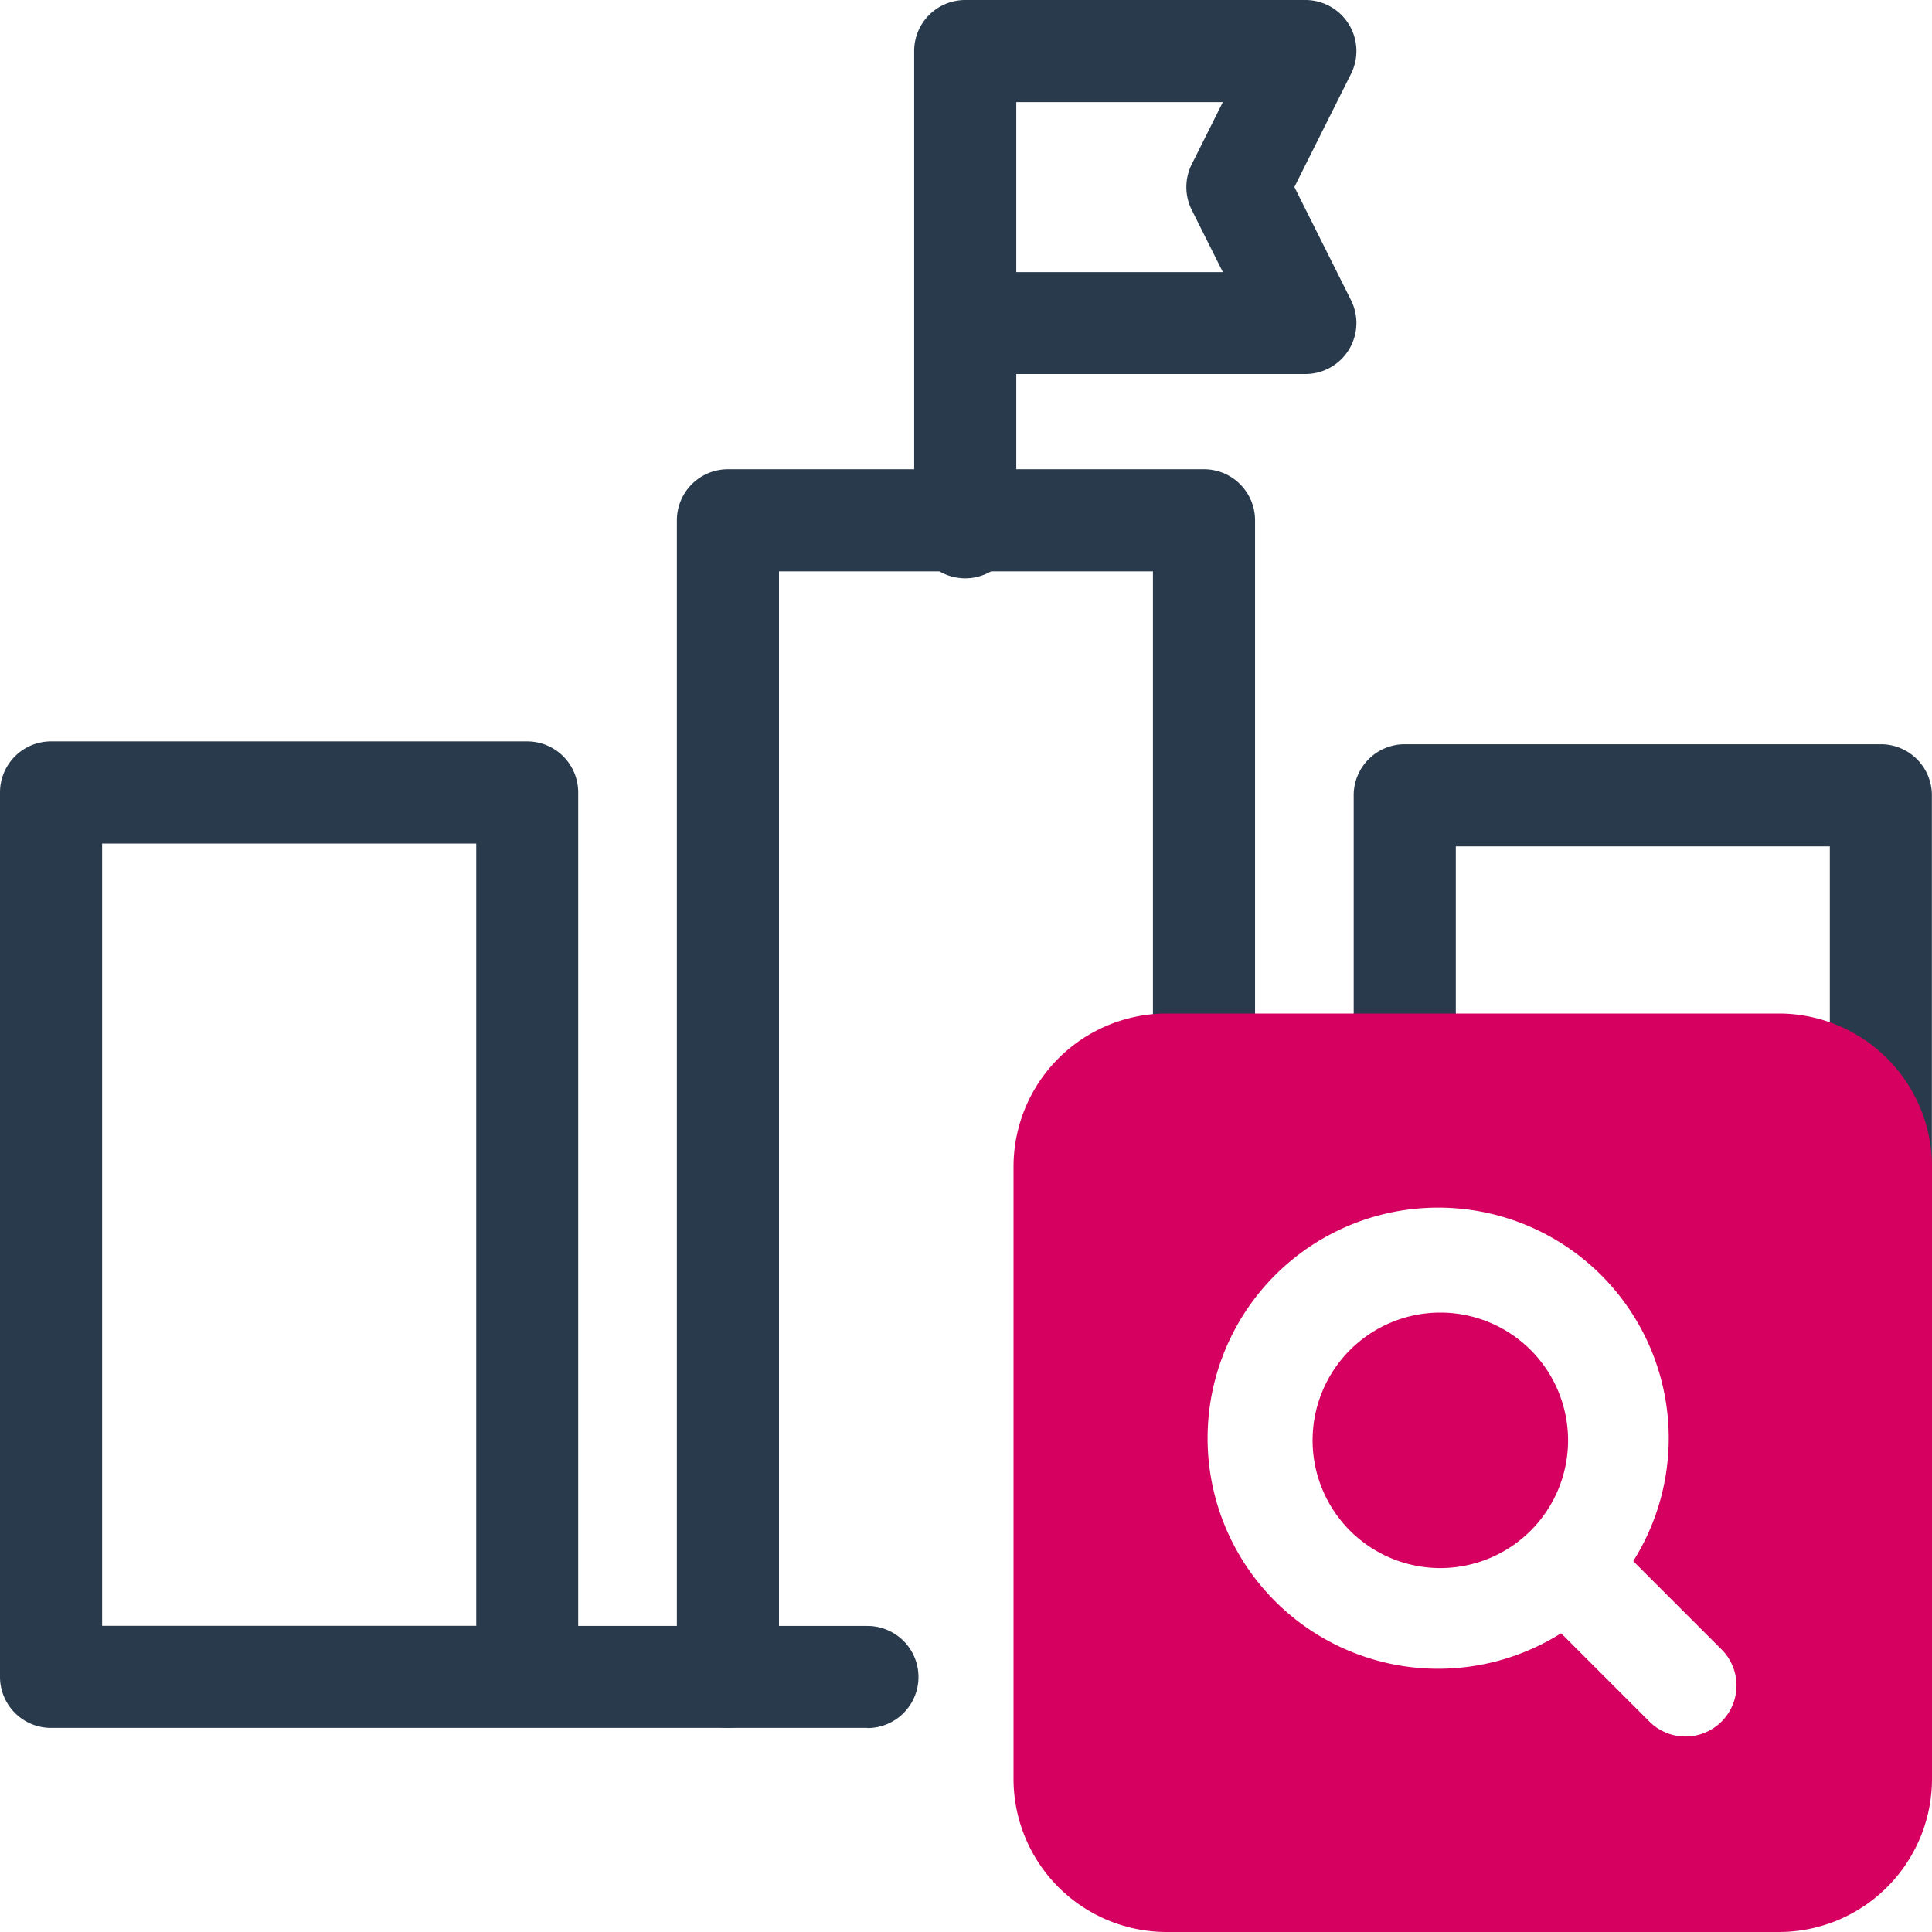 <svg xmlns="http://www.w3.org/2000/svg" id="competitive-analysis" width="70" height="70" viewBox="0 0 70 70"><g id="Group_94140" data-name="Group 94140"><path id="Path_23333" data-name="Path 23333" d="M25.349,63.1A1.849,1.849,0,0,1,23.5,61.254V19.349A1.849,1.849,0,0,1,25.349,17.5H42.6a1.849,1.849,0,0,1,1.849,1.849v19.72a1.849,1.849,0,1,1-3.7,0V21.2H27.2V61.254A1.849,1.849,0,0,1,25.349,63.1Z" transform="translate(1.024 -0.498)" fill="#293a4c"></path><path id="Path_23334" data-name="Path 23334" d="M62.6,42.755a1.849,1.849,0,0,1-1.849-1.849V29.2H47.2v8.011a1.849,1.849,0,0,1-3.7,0v-9.86A1.849,1.849,0,0,1,45.349,25.5H62.6a1.849,1.849,0,0,1,1.849,1.849V40.906A1.849,1.849,0,0,1,62.6,42.755Z" transform="translate(5.547 1.465)" fill="#293a4c"></path><path id="Path_23335" data-name="Path 23335" d="M34.928,61.243H5.349A1.849,1.849,0,0,1,3.5,59.394V27.349A1.849,1.849,0,0,1,5.349,25.5H22.6a1.849,1.849,0,0,1,1.849,1.849v30.2H34.928a1.849,1.849,0,1,1,0,3.7ZM7.2,57.545H20.755V29.2H7.2Z" transform="translate(-3.5 1.362)" fill="#293a4c"></path><path id="Path_23336" data-name="Path 23336" d="M32.349,24.453A1.849,1.849,0,0,1,30.5,22.6V5.349A1.849,1.849,0,0,1,32.349,3.5H44.674a1.849,1.849,0,0,1,1.654,2.676l-2.052,4.1,2.052,4.1a1.849,1.849,0,0,1-1.654,2.676H34.2V22.6A1.849,1.849,0,0,1,32.349,24.453ZM34.2,13.36h7.485l-1.128-2.254a1.851,1.851,0,0,1,0-1.654L41.683,7.2H34.2Z" transform="translate(2.622 -3.5)" fill="#293a4c"></path></g><path id="Path_25462" data-name="Path 25462" d="M4.628,0A4.628,4.628,0,1,1,0,4.628,4.628,4.628,0,0,1,4.628,0Z" transform="translate(47.558 47.558)" fill="#d50060"></path><path id="Path_23337" data-name="Path 23337" d="M61.232,33.5H39.046A5.552,5.552,0,0,0,33.5,39.046V61.232a5.552,5.552,0,0,0,5.546,5.546H61.232a5.552,5.552,0,0,0,5.546-5.546V39.046A5.552,5.552,0,0,0,61.232,33.5ZM59.153,59.154a1.848,1.848,0,0,1-2.614,0l-3.2-3.2a8.354,8.354,0,1,1,2.614-2.614l3.2,3.2A1.848,1.848,0,0,1,59.153,59.154Z" transform="translate(3.222 3.222)" fill="#d50060"></path></svg>